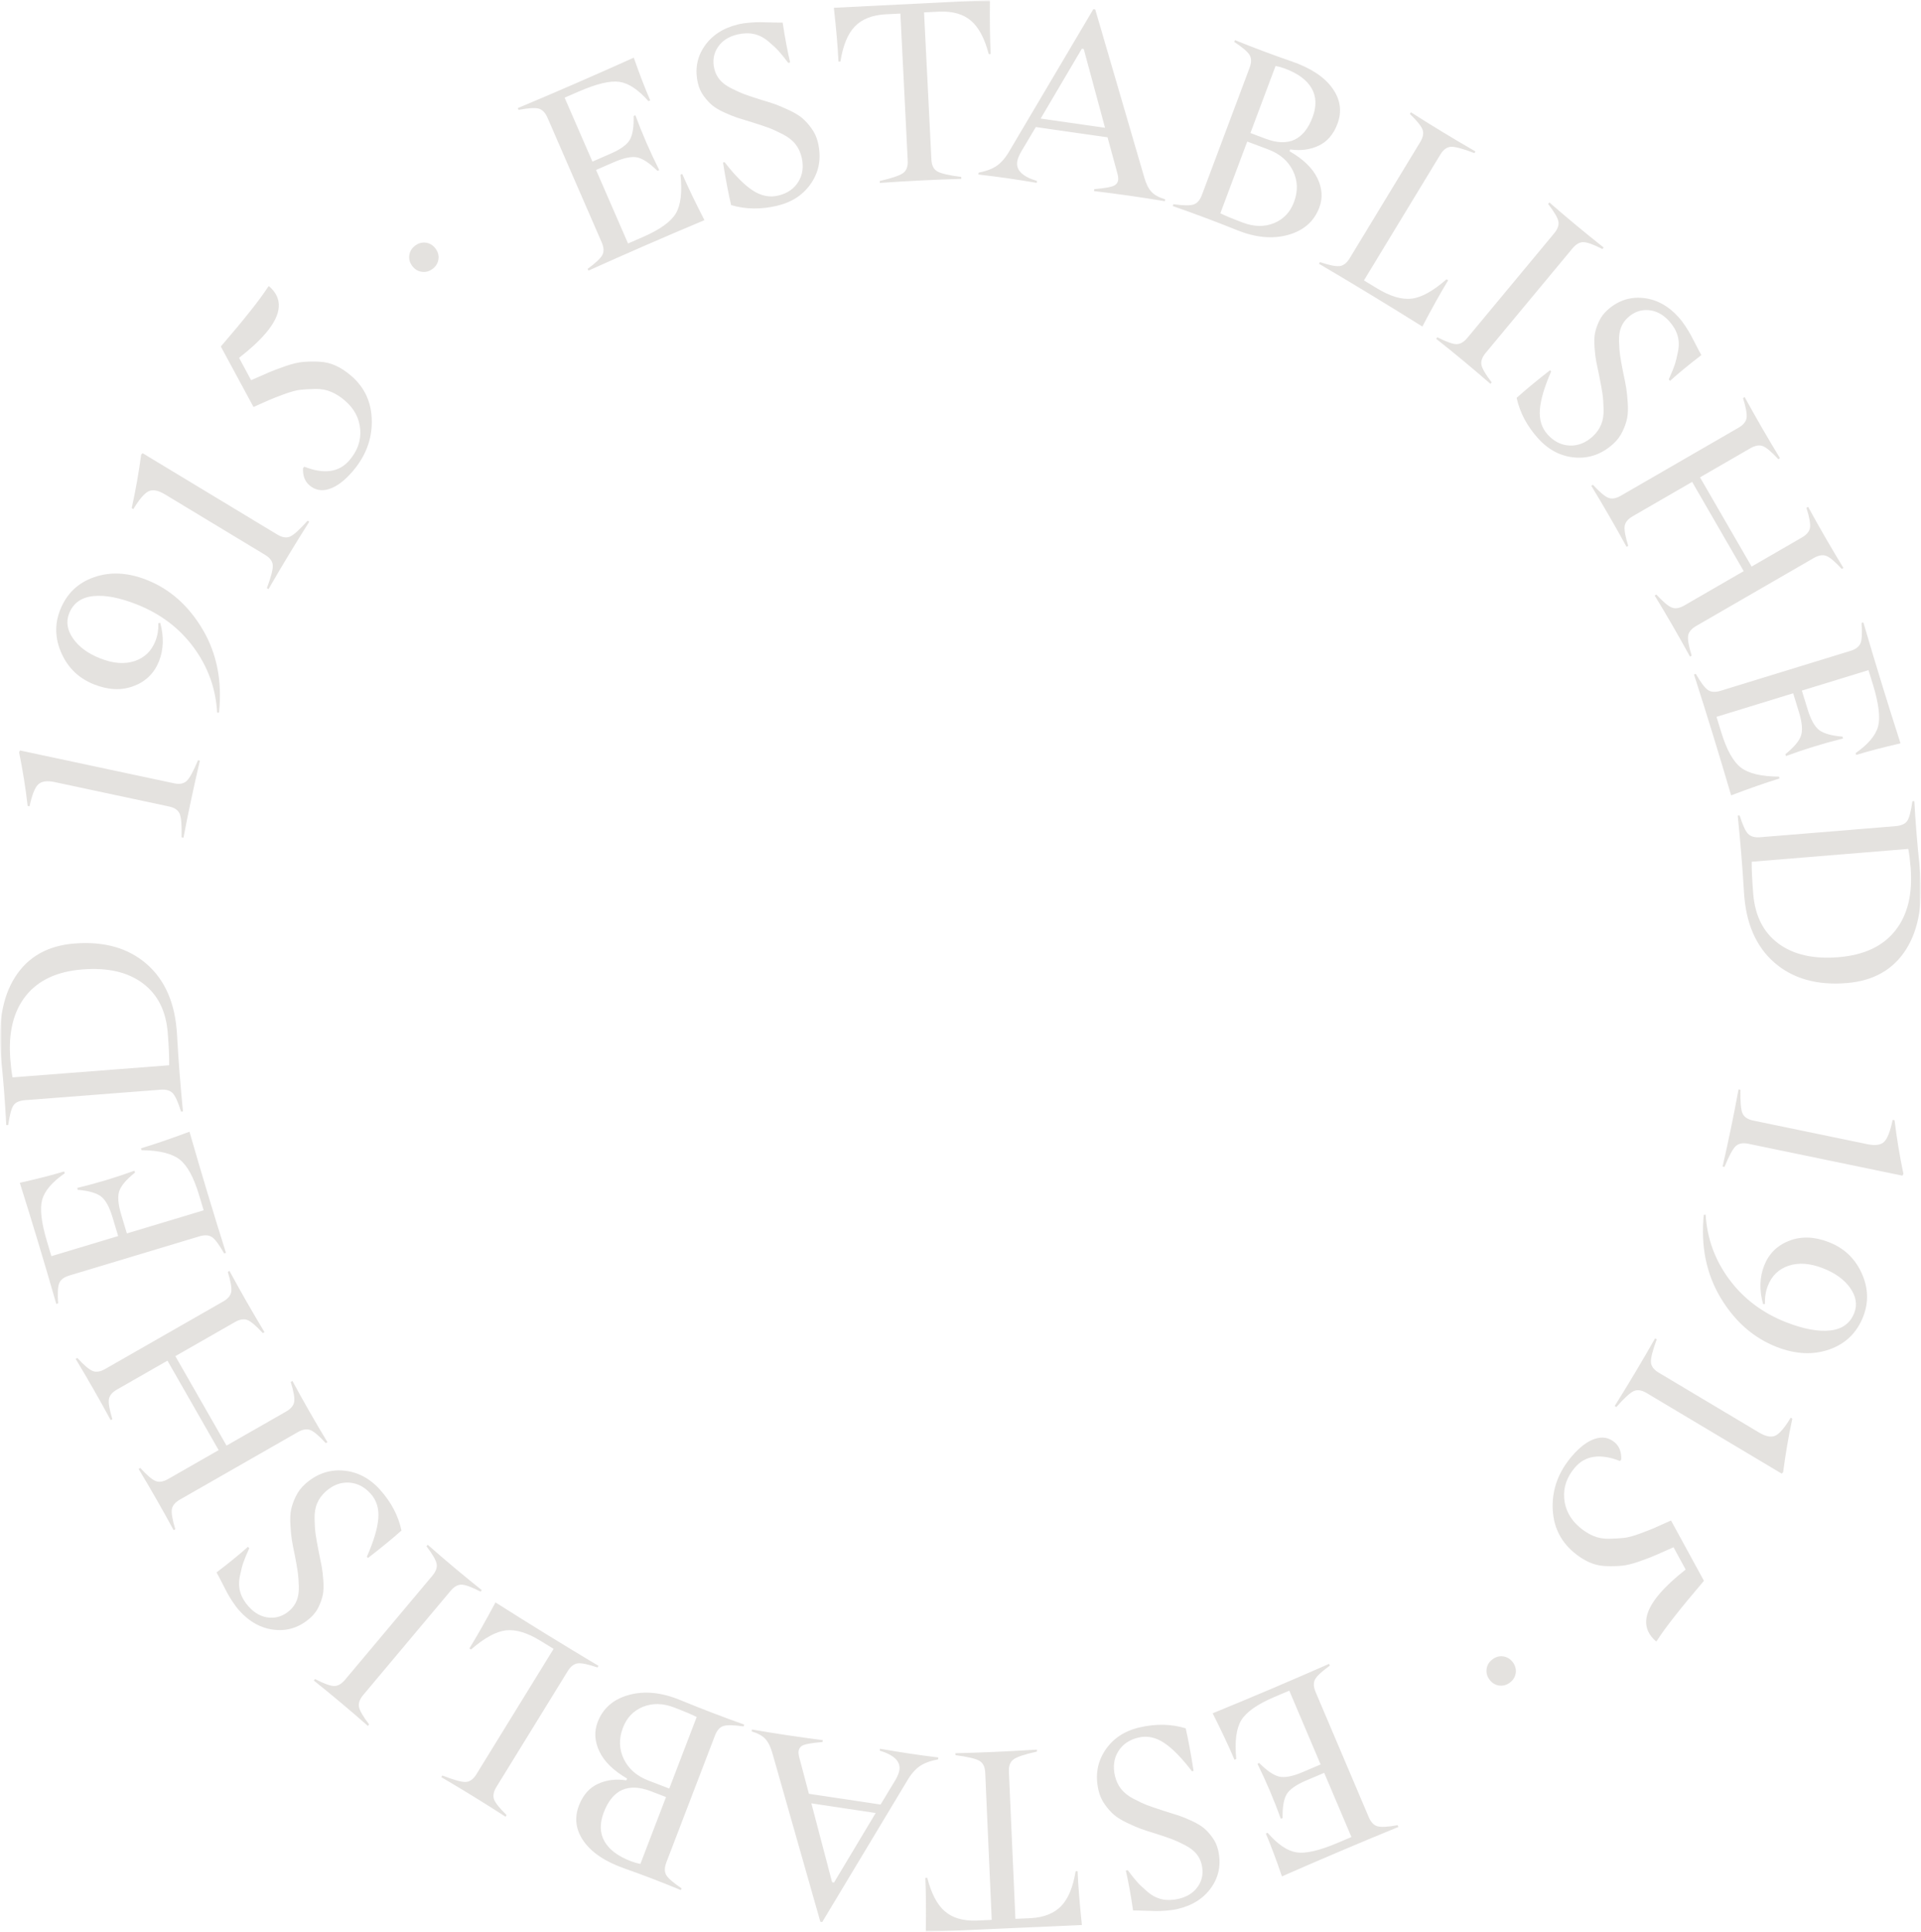 <svg width="540" height="543" viewBox="0 0 540 543" fill="none" xmlns="http://www.w3.org/2000/svg">
<mask id="mask0_315_22792" style="mask-type:luminance" maskUnits="userSpaceOnUse" x="0" y="0" width="540" height="543">
<rect width="540" height="543" fill="white"/>
</mask>
<g mask="url(#mask0_315_22792)">
<mask id="mask1_315_22792" style="mask-type:luminance" maskUnits="userSpaceOnUse" x="0" y="0" width="540" height="543">
<path d="M540 0H0V543H540V0Z" fill="white"/>
</mask>
<g mask="url(#mask1_315_22792)">
<g opacity="0.4">
<path fill-rule="evenodd" clip-rule="evenodd" d="M236.245 17.299C236.951 12.819 238.29 9.548 240.254 7.484C242.218 5.421 245.056 4.272 248.766 4.032L253.102 3.815L255.165 45.205C255.247 46.806 254.812 47.951 253.867 48.644C252.916 49.34 250.73 50.083 247.305 50.87L247.332 51.413C254.957 50.874 262.591 50.494 270.235 50.273L270.208 49.73C266.719 49.282 264.469 48.761 263.46 48.164C262.447 47.571 261.899 46.472 261.822 44.874L259.754 3.484L264.166 3.267C267.882 3.131 270.819 3.991 272.982 5.851C275.14 7.706 276.797 10.828 277.946 15.217L278.489 15.19C278.276 10.964 278.204 5.896 278.276 0L234.403 2.19C235.059 8.05 235.493 13.095 235.702 17.326L236.245 17.299ZM200.258 29.631C199.435 28.953 198.629 28.084 197.846 27.02C197.063 25.957 196.516 24.776 196.208 23.468C195.285 19.599 195.891 16.115 198.018 13.007C200.15 9.902 203.322 7.848 207.544 6.844C208.495 6.617 209.563 6.454 210.73 6.364C211.907 6.273 212.862 6.228 213.608 6.237C214.355 6.246 215.477 6.273 216.971 6.314C218.468 6.355 219.478 6.368 220.007 6.35C220.681 10.753 221.383 14.491 222.111 17.554L221.582 17.676C220.423 16.147 219.505 15.016 218.826 14.274C218.143 13.531 217.174 12.636 215.916 11.581C214.654 10.527 213.314 9.848 211.889 9.55C210.463 9.255 208.924 9.301 207.264 9.694C204.802 10.283 202.974 11.473 201.783 13.269C200.593 15.061 200.263 17.093 200.801 19.351C201.077 20.509 201.584 21.527 202.326 22.414C203.064 23.301 204.132 24.093 205.517 24.799C206.906 25.505 208.096 26.048 209.087 26.419C210.083 26.794 211.581 27.301 213.59 27.934C215.477 28.496 216.912 28.953 217.898 29.301C218.88 29.654 220.165 30.197 221.749 30.935C223.329 31.672 224.569 32.414 225.46 33.156C226.356 33.898 227.234 34.871 228.108 36.07C228.972 37.27 229.583 38.6 229.927 40.057C230.918 44.229 230.325 47.976 228.144 51.311C225.963 54.641 222.736 56.813 218.468 57.827C213.893 58.913 209.581 58.849 205.521 57.641C204.784 54.528 204.019 50.541 203.236 45.686L203.689 45.577C206.603 49.342 209.237 51.994 211.594 53.532C213.948 55.066 216.333 55.55 218.745 54.976C221.306 54.37 223.202 53.071 224.428 51.08C225.65 49.089 225.953 46.786 225.333 44.175C224.999 42.767 224.415 41.541 223.582 40.491C222.749 39.441 221.577 38.528 220.061 37.745C218.55 36.962 217.256 36.369 216.174 35.962C215.097 35.555 213.495 35.021 211.373 34.355C209.603 33.822 208.241 33.401 207.295 33.097C206.345 32.79 205.141 32.306 203.684 31.645C202.227 30.984 201.082 30.31 200.258 29.631ZM151.438 30.531C152.465 30.821 153.289 31.671 153.904 33.092L169.137 68.111C169.757 69.532 169.82 70.713 169.331 71.659C168.838 72.604 167.462 73.907 165.2 75.564L165.417 76.061C176.246 71.183 187.116 66.455 198.022 61.88C195.465 56.912 193.384 52.577 191.777 48.884L191.28 49.102C191.804 54.056 191.356 57.699 189.954 60.029C188.542 62.36 185.473 64.554 180.735 66.613L176.545 68.437L167.553 47.767L172.599 45.572C175.436 44.337 177.64 43.898 179.206 44.26C180.772 44.622 182.641 45.88 184.817 48.029L185.315 47.812C182.785 42.776 180.55 37.635 178.608 32.4L178.111 32.612C178.201 35.671 177.844 37.898 177.043 39.287C176.242 40.681 174.418 41.993 171.576 43.228L166.535 45.423L158.715 27.449L162.625 25.753C167.689 23.549 171.517 22.63 174.097 23.001C176.676 23.368 179.409 25.178 182.288 28.431L182.785 28.214C181.346 24.902 179.799 20.897 178.156 16.209C167.372 21.069 156.502 25.793 145.551 30.391L145.763 30.888C148.524 30.363 150.415 30.246 151.438 30.531ZM121.622 75.559C120.685 76.27 119.676 76.55 118.59 76.401C117.504 76.252 116.608 75.709 115.897 74.777C115.187 73.84 114.906 72.831 115.056 71.745C115.205 70.659 115.744 69.763 116.68 69.053C117.617 68.342 118.626 68.062 119.712 68.211C120.798 68.36 121.694 68.899 122.405 69.835C123.115 70.772 123.396 71.781 123.247 72.867C123.097 73.953 122.554 74.849 121.622 75.559ZM75.647 112.442C76.48 112.071 77.864 111.528 79.81 110.813C81.752 110.098 83.304 109.681 84.467 109.555C85.63 109.433 87.024 109.356 88.653 109.324C90.278 109.297 91.762 109.568 93.106 110.143C94.45 110.722 95.731 111.532 96.943 112.577C99.564 114.835 101.003 117.537 101.256 120.686C101.514 123.831 100.491 126.736 98.201 129.397C95.305 132.763 91.083 133.356 85.535 131.171L85.182 131.582C85.082 133.677 85.68 135.279 86.969 136.392C88.576 137.773 90.44 138.121 92.572 137.429C94.699 136.741 96.871 135.098 99.097 132.519C102.768 128.252 104.573 123.523 104.514 118.324C104.455 113.13 102.528 108.899 98.726 105.632C97.319 104.419 95.884 103.473 94.423 102.794C92.961 102.12 91.413 101.74 89.78 101.663C88.146 101.582 86.626 101.604 85.223 101.727C83.824 101.853 82.177 102.242 80.285 102.894C78.394 103.55 76.828 104.143 75.588 104.672C74.344 105.206 72.678 105.939 70.588 106.862L67.207 100.577C70.284 98.188 72.751 95.916 74.606 93.763C79.285 88.324 79.611 83.866 75.579 80.396L75.276 80.749C73.113 84.133 68.714 89.681 62.075 97.392L71.262 114.392L72.277 113.942L72.281 113.94L72.289 113.936L72.296 113.933C73.842 113.247 74.959 112.752 75.647 112.442ZM46.401 138.971C44.501 137.821 42.962 137.527 41.781 138.079C40.6 138.636 39.17 140.301 37.486 143.089L37.025 142.808C38.111 137.916 38.998 132.903 39.685 127.762L40.097 127.382L77.961 150.252C79.332 151.08 80.532 151.265 81.563 150.799C82.6 150.338 84.233 148.853 86.473 146.346L86.939 146.627C82.984 152.867 79.169 159.188 75.481 165.587L75.02 165.306C76.196 162.161 76.753 160.021 76.68 158.89C76.608 157.758 75.884 156.781 74.513 155.953L46.401 138.971ZM26.448 192.371C30.48 193.968 34.2 194.122 37.598 192.828C40.997 191.538 43.364 189.208 44.694 185.85C45.988 182.583 46.106 178.99 45.043 175.072L44.527 175.117C44.572 176.967 44.291 178.664 43.681 180.198C42.558 183.031 40.594 184.904 37.788 185.823C34.983 186.741 31.779 186.484 28.177 185.058C24.719 183.692 22.167 181.818 20.529 179.447C18.881 177.076 18.515 174.737 19.429 172.433C20.569 169.551 22.809 167.927 26.149 167.551C29.493 167.184 33.611 167.967 38.508 169.904C45.138 172.528 50.455 176.56 54.465 182.008C58.469 187.456 60.664 193.561 61.044 200.316L61.56 200.271C62.492 191.475 60.967 183.71 56.999 176.972C53.03 170.239 47.776 165.574 41.246 162.99C35.965 160.899 31.041 160.646 26.47 162.221C21.9 163.8 18.714 166.872 16.908 171.433C15.311 175.465 15.447 179.547 17.311 183.674C19.175 187.8 22.221 190.696 26.448 192.371ZM10.72 220.493C9.788 221.403 8.982 223.448 8.303 226.629L7.774 226.516C7.199 221.539 6.398 216.507 5.366 211.43L5.633 210.932L48.892 220.158C50.457 220.493 51.652 220.272 52.48 219.498C53.304 218.724 54.363 216.787 55.661 213.683L56.191 213.796C54.498 220.986 52.96 228.208 51.571 235.462L51.036 235.349C51.123 231.987 50.946 229.783 50.507 228.742C50.073 227.697 49.068 227.009 47.502 226.674L15.381 219.824C13.209 219.358 11.657 219.584 10.72 220.493ZM3.527 302.819C3.264 301.443 3.056 299.723 2.893 297.66C2.318 290.198 3.776 284.271 7.269 279.881C10.763 275.492 16.089 273.026 23.244 272.469C30.299 271.922 35.928 273.225 40.133 276.37C44.341 279.51 46.681 284.176 47.16 290.352C47.459 294.212 47.59 297.23 47.55 299.411L3.527 302.819ZM45.129 306.28C46.676 306.162 47.817 306.488 48.545 307.258C49.278 308.031 50.061 309.755 50.889 312.439L51.432 312.393C50.718 305.203 50.161 298.018 49.763 290.85C49.297 282.185 46.482 275.578 41.314 271.031C36.146 266.487 29.362 264.537 20.972 265.189C13.451 265.768 7.88 268.908 4.255 274.601C0.63 280.293 -0.677 287.968 0.327 297.628C0.993 304.208 1.472 310.411 1.766 316.24L2.309 316.199C2.712 313.371 3.205 311.534 3.785 310.683C4.368 309.837 5.459 309.348 7.052 309.226L45.129 306.28ZM62.997 352.287C61.617 349.843 60.486 348.323 59.603 347.726C58.721 347.128 57.539 347.052 56.055 347.5L19.485 358.509C18.001 358.957 17.06 359.672 16.653 360.658C16.25 361.64 16.146 363.532 16.34 366.333L15.82 366.491C12.548 355.074 9.127 343.721 5.57 332.445C10.421 331.363 14.58 330.3 18.042 329.255L18.196 329.775C14.63 332.255 12.507 334.753 11.838 337.273C11.168 339.793 11.629 343.699 13.222 348.988L14.449 353.07L33.215 347.418L31.632 342.151C30.736 339.187 29.649 337.219 28.36 336.259C27.075 335.3 24.907 334.685 21.857 334.418L21.703 333.897C27.133 332.585 32.501 330.97 37.8 329.051L37.954 329.572C35.564 331.477 34.098 333.187 33.555 334.698C33.012 336.21 33.188 338.45 34.08 341.413L35.664 346.681L57.25 340.183L55.933 335.807C54.444 330.861 52.625 327.553 50.475 325.879C48.326 324.209 44.764 323.341 39.782 323.277L39.623 322.757C43.484 321.599 48.032 320.037 53.267 318.087C56.526 329.454 59.943 340.803 63.517 352.129L62.997 352.287ZM50.584 421.483L83.732 402.519C85.076 401.75 86.248 401.559 87.239 401.944C88.235 402.329 89.678 403.555 91.574 405.618L92.045 405.351C88.628 399.691 85.347 393.953 82.198 388.138L81.727 388.41C82.551 391.093 82.872 392.957 82.7 394.007C82.528 395.062 81.768 395.971 80.424 396.74L63.68 406.315L49.294 381.17L66.038 371.595C67.382 370.826 68.554 370.631 69.545 371.016C70.54 371.396 71.984 372.627 73.88 374.695L74.351 374.423C70.934 368.762 67.653 363.025 64.504 357.21L64.033 357.477C64.857 360.165 65.178 362.029 65.006 363.084C64.834 364.133 64.074 365.043 62.73 365.812L29.581 384.772C28.237 385.541 27.065 385.736 26.074 385.351C25.083 384.966 23.635 383.745 21.739 381.672L21.268 381.944C24.685 387.604 27.966 393.342 31.115 399.152L31.586 398.885C30.762 396.202 30.441 394.333 30.613 393.283C30.785 392.233 31.545 391.324 32.889 390.555L47.076 382.437L61.462 407.587L47.275 415.7C45.931 416.469 44.764 416.664 43.768 416.279C42.777 415.895 41.329 414.668 39.433 412.6L38.962 412.872C42.379 418.533 45.66 424.27 48.81 430.085L49.28 429.813C48.461 427.13 48.135 425.266 48.307 424.216C48.479 423.162 49.239 422.252 50.584 421.483ZM90.889 444.216C91.007 445.813 90.961 447.134 90.758 448.184C90.554 449.234 90.174 450.356 89.613 451.551C89.056 452.745 88.278 453.79 87.278 454.686C84.318 457.343 80.965 458.478 77.218 458.089C73.471 457.705 70.149 455.899 67.253 452.668C66.601 451.94 65.949 451.08 65.311 450.094C64.669 449.107 64.175 448.288 63.827 447.627C63.479 446.971 62.963 445.976 62.288 444.641C61.61 443.306 61.139 442.41 60.867 441.958C64.415 439.261 67.361 436.858 69.706 434.758L70.067 435.161C69.28 436.908 68.724 438.261 68.393 439.211C68.072 440.161 67.746 441.442 67.42 443.053C67.094 444.664 67.14 446.161 67.556 447.555C67.977 448.949 68.755 450.284 69.891 451.551C71.584 453.438 73.502 454.474 75.647 454.659C77.797 454.849 79.734 454.171 81.467 452.618C82.349 451.822 83.006 450.89 83.427 449.818C83.852 448.741 84.042 447.428 83.997 445.872C83.956 444.315 83.861 443.012 83.716 441.962C83.571 440.912 83.3 439.351 82.901 437.283C82.494 435.36 82.209 433.881 82.042 432.849C81.883 431.813 81.743 430.428 81.639 428.681C81.53 426.944 81.589 425.5 81.82 424.36C82.046 423.22 82.481 421.98 83.119 420.645C83.757 419.31 84.635 418.143 85.748 417.138C88.938 414.278 92.518 413.007 96.487 413.333C100.456 413.663 103.904 415.455 106.836 418.722C109.977 422.22 111.982 426.043 112.855 430.184C110.47 432.324 107.334 434.894 103.438 437.903L103.125 437.555C105.044 433.197 106.121 429.618 106.343 426.812C106.569 424.012 105.854 421.686 104.198 419.84C102.438 417.88 100.392 416.839 98.057 416.713C95.727 416.586 93.559 417.419 91.559 419.211C90.486 420.174 89.685 421.274 89.16 422.509C88.635 423.74 88.391 425.211 88.427 426.912C88.463 428.613 88.558 430.039 88.717 431.179C88.875 432.324 89.169 433.985 89.599 436.161C89.975 437.976 90.255 439.369 90.441 440.351C90.626 441.329 90.776 442.618 90.889 444.216ZM102.1 476.41L126.651 447.156C127.642 445.971 128.674 445.387 129.737 445.401C130.805 445.419 132.583 446.07 135.081 447.351L135.43 446.935C130.262 442.808 125.198 438.559 120.234 434.192L119.885 434.609C121.587 436.844 122.537 438.482 122.736 439.527C122.94 440.573 122.542 441.686 121.546 442.876L96.996 472.13C96 473.315 94.973 473.904 93.905 473.885C92.841 473.867 91.063 473.216 88.565 471.931L88.217 472.347C93.385 476.478 98.448 480.727 103.413 485.094L103.761 484.677C102.06 482.447 101.109 480.804 100.91 479.759C100.711 478.714 101.105 477.596 102.1 476.41ZM168.239 468.214L167.954 468.675C165.298 467.77 163.443 467.386 162.388 467.522C161.334 467.662 160.397 468.39 159.587 469.707L139.562 502.228C138.752 503.545 138.521 504.708 138.87 505.712C139.223 506.717 140.404 508.201 142.409 510.165L142.123 510.626C136.182 506.789 130.158 503.079 124.049 499.5L124.334 499.038C127.561 500.296 129.751 500.902 130.905 500.853C132.054 500.803 133.05 500.097 133.892 498.735L155.618 463.444L151.989 461.214C148.251 458.91 144.997 457.924 142.218 458.245C139.444 458.567 136.173 460.358 132.407 463.621L131.941 463.336C134.109 459.815 136.553 455.499 139.281 450.385C148.83 456.449 158.483 462.39 168.239 468.214ZM384.756 510.729C385.362 512.155 386.177 513.014 387.199 513.308C388.222 513.603 390.114 513.503 392.879 513.001L393.087 513.503C382.095 518.001 371.188 522.634 360.359 527.399C358.757 522.698 357.246 518.68 355.834 515.354L356.332 515.141C359.183 518.417 361.898 520.254 364.477 520.648C367.057 521.037 370.89 520.15 375.976 517.992L379.895 516.327L372.234 498.29L367.17 500.439C364.319 501.652 362.486 502.946 361.672 504.331C360.857 505.716 360.481 507.937 360.545 510.996L360.047 511.204C358.151 505.955 355.961 500.792 353.476 495.738L353.974 495.525C356.133 497.693 357.992 498.964 359.549 499.34C361.115 499.715 363.319 499.299 366.174 498.086L371.234 495.937L362.423 475.19L358.214 476.977C353.463 478.996 350.372 481.163 348.942 483.48C347.516 485.797 347.041 489.435 347.521 494.399L347.018 494.607C345.444 490.901 343.403 486.552 340.886 481.557C351.833 477.077 362.744 472.443 373.614 467.66L373.827 468.158C371.55 469.796 370.161 471.09 369.663 472.032C369.166 472.968 369.22 474.154 369.826 475.579L384.756 510.729ZM338.401 513.818C339.224 514.501 340.021 515.374 340.799 516.442C341.573 517.51 342.116 518.695 342.419 520.003C343.315 523.877 342.691 527.361 340.546 530.456C338.396 533.551 335.21 535.587 330.984 536.565C330.029 536.786 328.965 536.936 327.789 537.022C326.617 537.108 325.657 537.144 324.915 537.135C324.168 537.117 323.046 537.085 321.553 537.035C320.055 536.985 319.046 536.967 318.516 536.981C317.869 532.574 317.19 528.836 316.48 525.768L317.009 525.646C318.159 527.18 319.068 528.32 319.747 529.062C320.421 529.809 321.39 530.714 322.639 531.773C323.892 532.836 325.232 533.519 326.653 533.827C328.078 534.135 329.617 534.094 331.278 533.714C333.744 533.139 335.577 531.963 336.781 530.171C337.984 528.383 338.324 526.356 337.799 524.094C337.532 522.935 337.03 521.913 336.292 521.021C335.559 520.134 334.495 519.333 333.111 518.619C331.726 517.904 330.545 517.356 329.554 516.976C328.562 516.596 327.065 516.08 325.06 515.433C323.177 514.863 321.747 514.397 320.761 514.044C319.779 513.686 318.498 513.134 316.919 512.388C315.344 511.636 314.108 510.89 313.221 510.143C312.33 509.392 311.457 508.415 310.592 507.211C309.732 506.007 309.13 504.673 308.796 503.215C307.827 499.039 308.447 495.292 310.647 491.975C312.846 488.654 316.086 486.5 320.363 485.514C324.942 484.455 329.255 484.541 333.305 485.776C334.025 488.898 334.762 492.885 335.518 497.749L335.065 497.853C332.178 494.07 329.558 491.401 327.209 489.853C324.865 488.301 322.485 487.803 320.068 488.364C317.502 488.957 315.602 490.242 314.362 492.229C313.126 494.211 312.81 496.509 313.412 499.125C313.737 500.532 314.317 501.767 315.145 502.822C315.973 503.872 317.14 504.795 318.647 505.587C320.154 506.378 321.449 506.98 322.526 507.392C323.603 507.808 325.2 508.351 327.314 509.026C329.083 509.573 330.441 509.998 331.391 510.311C332.337 510.623 333.536 511.112 334.989 511.786C336.446 512.456 337.582 513.134 338.401 513.818ZM302.368 525.941C301.635 530.416 300.282 533.683 298.304 535.733C296.326 537.783 293.48 538.918 289.769 539.136L285.434 539.326L283.605 497.927C283.533 496.325 283.977 495.185 284.927 494.497C285.877 493.804 288.068 493.076 291.498 492.307L291.475 491.764C283.845 492.257 276.211 492.592 268.568 492.777L268.59 493.316C272.075 493.782 274.324 494.316 275.329 494.918C276.338 495.519 276.876 496.619 276.949 498.221L278.777 539.62L274.369 539.814C270.649 539.928 267.717 539.05 265.567 537.181C263.418 535.312 261.78 532.176 260.653 527.782L260.11 527.805C260.3 532.036 260.341 537.104 260.241 543L304.124 541.059C303.504 535.194 303.096 530.145 302.911 525.914L302.368 525.941ZM233.91 529.044L234.449 529.126L246.16 509.578L228.077 506.863L233.91 529.044ZM247.382 491.514C252.826 492.487 258.288 493.306 263.778 493.971L263.696 494.51C261.497 494.913 259.754 495.564 258.469 496.465C257.184 497.37 255.976 498.809 254.844 500.781L231.136 540.221L230.602 540.14L217.166 492.926C216.664 491.075 215.994 489.695 215.166 488.79C214.338 487.881 213.048 487.166 211.297 486.641L211.378 486.107C217.994 487.256 224.633 488.252 231.294 489.098L231.213 489.632C228.041 489.885 226.108 490.252 225.411 490.718C224.891 491.062 224.583 491.537 224.493 492.148C224.425 492.609 224.488 493.216 224.687 493.98L227.384 504.175L247.536 507.202L251.704 500.306C252.337 499.202 252.713 498.266 252.826 497.501C253.188 495.098 251.346 493.284 247.301 492.048L247.382 491.514ZM188.136 502.701L182.275 500.457C178.999 499.199 176.687 497.181 175.347 494.403C174.007 491.62 173.931 488.688 175.112 485.602C176.202 482.755 178.089 480.796 180.768 479.719C183.447 478.647 186.353 478.71 189.489 479.909C192.43 481.036 194.548 481.932 195.842 482.592L188.136 502.701ZM180.013 523.896C179.139 523.724 178.243 523.467 177.329 523.114C173.709 521.729 171.242 519.869 169.921 517.539C168.604 515.208 168.536 512.503 169.717 509.417C172.175 503 176.587 501.014 182.954 503.453L187.222 505.091L180.013 523.896ZM176.818 476.384C172.433 477.579 169.496 480.131 167.998 484.036C166.98 486.688 167.147 489.43 168.491 492.271C169.84 495.109 172.428 497.652 176.27 499.896L176.076 500.403C173.152 499.946 170.482 500.281 168.061 501.398C165.645 502.516 163.871 504.548 162.739 507.489C161.391 511.009 161.848 514.362 164.11 517.552C166.373 520.743 170.184 523.281 175.542 525.168C180.52 526.91 185.801 528.933 191.385 531.24L191.58 530.734C189.244 529.173 187.814 527.933 187.28 527.01C186.751 526.091 186.76 524.906 187.317 523.458L200.983 487.801C201.535 486.353 202.323 485.461 203.332 485.131C204.346 484.801 206.237 484.837 209.016 485.24L209.21 484.728C203.178 482.583 197.196 480.294 191.272 477.855C186.022 475.678 181.203 475.19 176.818 476.384ZM304.108 13.696L292.532 33.325L310.629 35.918L304.642 13.777L304.108 13.696ZM307.61 53.167C310.783 52.891 312.715 52.516 313.407 52.04C313.928 51.697 314.227 51.221 314.317 50.606C314.38 50.145 314.312 49.538 314.109 48.778L311.339 38.601L291.174 35.714L287.052 42.633C286.423 43.746 286.056 44.683 285.943 45.452C285.599 47.855 287.454 49.656 291.509 50.864L291.432 51.398C285.979 50.461 280.512 49.678 275.019 49.049L275.096 48.516C277.295 48.099 279.033 47.434 280.313 46.52C281.589 45.606 282.789 44.163 283.906 42.185L307.343 2.582L307.877 2.659L321.635 49.778C322.15 51.624 322.829 53 323.666 53.9C324.499 54.805 325.793 55.511 327.549 56.022L327.472 56.556C320.847 55.452 314.199 54.502 307.533 53.706L307.61 53.167ZM350.601 39.786L356.475 41.99C359.765 43.22 362.086 45.225 363.448 47.994C364.81 50.768 364.91 53.7 363.747 56.791C362.679 59.646 360.81 61.619 358.135 62.714C355.465 63.809 352.56 63.764 349.415 62.587C346.464 61.483 344.342 60.605 343.043 59.949L350.601 39.786ZM358.565 18.537C359.443 18.7 360.339 18.953 361.262 19.297C364.887 20.654 367.367 22.496 368.702 24.817C370.037 27.139 370.128 29.845 368.969 32.94C366.557 39.37 362.159 41.392 355.778 38.999L351.497 37.392L358.565 18.537ZM362.109 66.022C366.485 64.796 369.408 62.221 370.874 58.307C371.87 55.646 371.689 52.904 370.322 50.076C368.956 47.248 366.344 44.723 362.489 42.505L362.679 41.999C365.602 42.433 368.272 42.08 370.684 40.944C373.092 39.809 374.852 37.763 375.956 34.818C377.282 31.288 376.803 27.935 374.517 24.763C372.232 21.586 368.404 19.08 363.027 17.229C358.04 15.523 352.746 13.541 347.143 11.274L346.953 11.781C349.297 13.324 350.736 14.555 351.275 15.473C351.813 16.392 351.813 17.577 351.27 19.025L337.862 54.782C337.319 56.234 336.54 57.13 335.536 57.469C334.522 57.804 332.63 57.786 329.847 57.406L329.657 57.913C335.708 60.017 341.704 62.261 347.65 64.655C352.913 66.791 357.733 67.248 362.109 66.022ZM396.842 83.936C399.616 83.601 402.874 81.787 406.621 78.502L407.087 78.782C404.942 82.316 402.521 86.647 399.833 91.778C390.243 85.778 380.555 79.895 370.762 74.13L371.042 73.669C373.703 74.56 375.559 74.931 376.618 74.787C377.667 74.642 378.6 73.909 379.405 72.583L399.222 39.94C400.027 38.614 400.249 37.451 399.892 36.451C399.53 35.451 398.344 33.971 396.326 32.021L396.606 31.559C402.575 35.361 408.621 39.03 414.753 42.569L414.468 43.035C411.232 41.795 409.042 41.202 407.888 41.261C406.739 41.315 405.747 42.03 404.915 43.397L383.41 78.818L387.053 81.031C390.805 83.307 394.067 84.28 396.842 83.936ZM419.315 107.469C417.605 105.242 416.646 103.609 416.442 102.564C416.234 101.518 416.627 100.401 417.614 99.211L442.015 69.835C443.001 68.64 444.029 68.047 445.097 68.061C446.156 68.074 447.943 68.712 450.441 69.988L450.79 69.567C445.603 65.463 440.521 61.242 435.534 56.902L435.186 57.318C436.897 59.545 437.856 61.178 438.064 62.224C438.268 63.264 437.879 64.386 436.888 65.576L412.491 94.957C411.5 96.147 410.473 96.736 409.409 96.727C408.341 96.713 406.558 96.075 404.056 94.799L403.712 95.22C408.898 99.324 413.98 103.546 418.967 107.885L419.315 107.469ZM456.12 121.22C455.487 122.56 454.613 123.736 453.505 124.741C450.328 127.618 446.753 128.904 442.784 128.596C438.815 128.293 435.353 126.514 432.407 123.261C429.253 119.777 427.23 115.967 426.339 111.826C428.71 109.677 431.837 107.089 435.715 104.066L436.028 104.41C434.127 108.776 433.073 112.36 432.864 115.166C432.652 117.971 433.38 120.293 435.041 122.13C436.811 124.08 438.861 125.112 441.196 125.229C443.531 125.342 445.694 124.501 447.685 122.7C448.753 121.727 449.55 120.623 450.065 119.388C450.586 118.152 450.821 116.682 450.776 114.98C450.735 113.279 450.631 111.858 450.468 110.718C450.305 109.573 450.002 107.912 449.563 105.736C449.174 103.926 448.889 102.532 448.699 101.555C448.509 100.573 448.355 99.288 448.233 97.69C448.111 96.093 448.147 94.772 448.346 93.722C448.545 92.668 448.921 91.545 449.473 90.351C450.025 89.152 450.799 88.102 451.794 87.201C454.74 84.532 458.089 83.378 461.836 83.749C465.583 84.115 468.914 85.907 471.828 89.12C472.484 89.849 473.136 90.704 473.783 91.686C474.43 92.672 474.928 93.487 475.281 94.147C475.629 94.803 476.15 95.799 476.833 97.129C477.516 98.46 477.992 99.351 478.263 99.803C474.729 102.518 471.796 104.93 469.461 107.048L469.095 106.645C469.878 104.894 470.43 103.541 470.751 102.586C471.072 101.632 471.389 100.351 471.706 98.74C472.023 97.129 471.973 95.627 471.547 94.238C471.122 92.844 470.339 91.514 469.194 90.251C467.493 88.378 465.569 87.351 463.42 87.17C461.275 86.993 459.338 87.681 457.618 89.242C456.736 90.038 456.084 90.975 455.668 92.052C455.247 93.129 455.066 94.446 455.116 96.002C455.166 97.559 455.265 98.862 455.414 99.907C455.564 100.957 455.844 102.518 456.256 104.586C456.673 106.509 456.962 107.985 457.134 109.016C457.302 110.048 457.442 111.433 457.56 113.175C457.673 114.917 457.623 116.36 457.401 117.501C457.179 118.641 456.749 119.881 456.12 121.22ZM488.7 120.221L455.633 139.33C454.294 140.108 453.126 140.302 452.131 139.927C451.135 139.542 449.687 138.325 447.782 136.266L447.311 136.538C450.751 142.18 454.059 147.904 457.235 153.705L457.706 153.434C456.869 150.755 456.539 148.886 456.706 147.837C456.873 146.787 457.629 145.873 458.969 145.099L475.667 135.447L490.167 160.529L473.468 170.181C472.129 170.955 470.956 171.154 469.965 170.769C468.97 170.394 467.517 169.172 465.612 167.113L465.141 167.384C468.585 173.032 471.893 178.751 475.065 184.552L475.536 184.281C474.703 181.602 474.369 179.738 474.541 178.683C474.703 177.634 475.459 176.724 476.803 175.946L509.866 156.837C511.21 156.063 512.377 155.864 513.368 156.244C514.364 156.62 515.817 157.841 517.722 159.9L518.192 159.629C514.749 153.986 511.441 148.262 508.268 142.461L507.798 142.732C508.63 145.411 508.965 147.28 508.798 148.33C508.626 149.38 507.875 150.294 506.53 151.067L492.384 159.249L477.88 134.167L492.036 125.99C493.375 125.212 494.543 125.013 495.538 125.393C496.534 125.773 497.982 126.99 499.892 129.053L500.358 128.782C496.919 123.135 493.611 117.411 490.434 111.614L489.968 111.886C490.8 114.564 491.131 116.429 490.963 117.483C490.796 118.533 490.04 119.447 488.7 120.221ZM476.702 189.407C478.1 191.842 479.236 193.357 480.123 193.95C481.006 194.543 482.191 194.611 483.671 194.158L520.177 182.941C521.662 182.488 522.598 181.769 522.997 180.783C523.399 179.796 523.49 177.9 523.282 175.104L523.798 174.941C527.137 186.344 530.617 197.67 534.238 208.932C529.395 210.041 525.241 211.127 521.788 212.19L521.63 211.67C525.182 209.172 527.287 206.661 527.947 204.136C528.599 201.611 528.119 197.71 526.495 192.43L525.246 188.357L506.511 194.109L508.126 199.367C509.036 202.33 510.135 204.285 511.43 205.24C512.719 206.195 514.892 206.797 517.937 207.05L518.1 207.566C512.674 208.91 507.316 210.552 502.03 212.503L501.872 211.982C504.252 210.064 505.71 208.349 506.244 206.833C506.778 205.317 506.592 203.082 505.682 200.118L504.067 194.86L482.517 201.48L483.861 205.846C485.377 210.783 487.214 214.082 489.373 215.743C491.527 217.403 495.098 218.249 500.08 218.29L500.238 218.806C496.387 219.987 491.848 221.571 486.626 223.553C483.3 212.204 479.82 200.878 476.181 189.565L476.702 189.407ZM532.784 261.55C529.309 265.953 523.996 268.451 516.841 269.035C509.791 269.614 504.156 268.338 499.934 265.211C495.712 262.089 493.35 257.437 492.843 251.26C492.531 247.401 492.386 244.382 492.413 242.206L536.422 238.6C536.689 239.975 536.907 241.69 537.079 243.749C537.69 251.211 536.26 257.147 532.784 261.55ZM539.645 243.776C538.948 237.197 538.441 230.998 538.12 225.169L537.581 225.21C537.187 228.043 536.703 229.88 536.128 230.735C535.549 231.581 534.463 232.075 532.866 232.206L494.802 235.323C493.259 235.45 492.119 235.129 491.381 234.36C490.644 233.59 489.856 231.871 489.015 229.192L488.476 229.237C489.223 236.428 489.811 243.609 490.241 250.776C490.743 259.437 493.59 266.03 498.78 270.555C503.971 275.075 510.759 276.994 519.149 276.306C526.661 275.691 532.218 272.528 535.821 266.817C539.418 261.111 540.694 253.428 539.645 243.776ZM529.651 320.914C530.578 320 531.37 317.946 532.031 314.76L532.565 314.873C533.167 319.846 534 324.869 535.058 329.941L534.796 330.444L491.484 321.48C489.913 321.154 488.723 321.38 487.899 322.158C487.08 322.937 486.03 324.882 484.754 327.996L484.225 327.882C485.872 320.683 487.37 313.452 488.714 306.19L489.243 306.298C489.18 309.66 489.37 311.864 489.814 312.905C490.257 313.945 491.266 314.629 492.832 314.955L524.999 321.611C527.171 322.059 528.723 321.828 529.651 320.914ZM514.1 349.131C510.054 347.556 506.339 347.429 502.949 348.746C499.555 350.054 497.206 352.398 495.894 355.769C494.622 359.041 494.527 362.633 495.609 366.543L496.129 366.493C496.071 364.642 496.342 362.95 496.944 361.412C498.044 358.57 499.999 356.683 502.8 355.751C505.601 354.819 508.805 355.049 512.416 356.452C515.883 357.801 518.444 359.656 520.1 362.018C521.761 364.38 522.141 366.715 521.241 369.027C520.118 371.914 517.887 373.557 514.552 373.946C511.212 374.339 507.085 373.584 502.175 371.674C495.537 369.09 490.192 365.09 486.151 359.665C482.11 354.244 479.874 348.153 479.458 341.398L478.937 341.447C478.064 350.248 479.634 358.004 483.644 364.719C487.658 371.43 492.934 376.059 499.483 378.607C504.777 380.661 509.706 380.887 514.263 379.281C518.824 377.67 521.992 374.579 523.77 370.009C525.341 365.968 525.182 361.887 523.291 357.774C521.399 353.656 518.335 350.778 514.1 349.131ZM494.473 402.635C496.378 403.77 497.921 404.06 499.098 403.499C500.274 402.938 501.695 401.259 503.365 398.467L503.831 398.743C502.768 403.644 501.908 408.662 501.247 413.802L500.835 414.187L462.854 391.526C461.478 390.707 460.274 390.53 459.242 390.996C458.215 391.462 456.586 392.956 454.36 395.476L453.893 395.2C457.812 388.938 461.596 382.598 465.248 376.177L465.714 376.453C464.551 379.607 464.008 381.752 464.089 382.879C464.166 384.01 464.89 384.983 466.266 385.806L494.473 402.635ZM465.351 429.327C464.518 429.703 463.133 430.25 461.197 430.974C459.255 431.694 457.703 432.119 456.544 432.25C455.381 432.377 453.988 432.463 452.358 432.499C450.734 432.535 449.245 432.268 447.901 431.698C446.557 431.128 445.272 430.323 444.054 429.282C441.421 427.037 439.973 424.341 439.706 421.196C439.434 418.046 440.443 415.137 442.719 412.467C445.607 409.087 449.824 408.476 455.381 410.639L455.73 410.227C455.82 408.132 455.219 406.53 453.92 405.426C452.313 404.051 450.444 403.716 448.322 404.413C446.195 405.114 444.027 406.761 441.814 409.349C438.162 413.634 436.375 418.372 436.456 423.567C436.538 428.761 438.484 432.983 442.299 436.237C443.71 437.445 445.154 438.377 446.616 439.051C448.077 439.725 449.625 440.096 451.263 440.169C452.902 440.241 454.418 440.21 455.816 440.083C457.219 439.952 458.861 439.558 460.753 438.893C462.64 438.232 464.206 437.63 465.446 437.092C466.681 436.553 468.347 435.82 470.433 434.884L473.845 441.155C470.772 443.558 468.32 445.839 466.473 448.002C461.817 453.459 461.509 457.916 465.555 461.368L465.858 461.016C468.007 457.622 472.383 452.056 478.986 444.318L469.727 427.359C469.12 427.631 468.566 427.88 468.065 428.104L468.051 428.11C466.837 428.655 465.936 429.059 465.351 429.327ZM419.503 466.415C420.435 465.7 421.444 465.415 422.53 465.56C423.616 465.705 424.517 466.239 425.227 467.171C425.942 468.103 426.228 469.112 426.083 470.198C425.942 471.284 425.404 472.185 424.472 472.899C423.539 473.614 422.53 473.895 421.444 473.755C420.358 473.61 419.458 473.071 418.743 472.139C418.032 471.207 417.747 470.198 417.887 469.112C418.037 468.026 418.571 467.126 419.503 466.415Z" fill="#BCB6B0"/>
</g>
</g>
</g>
</svg>
